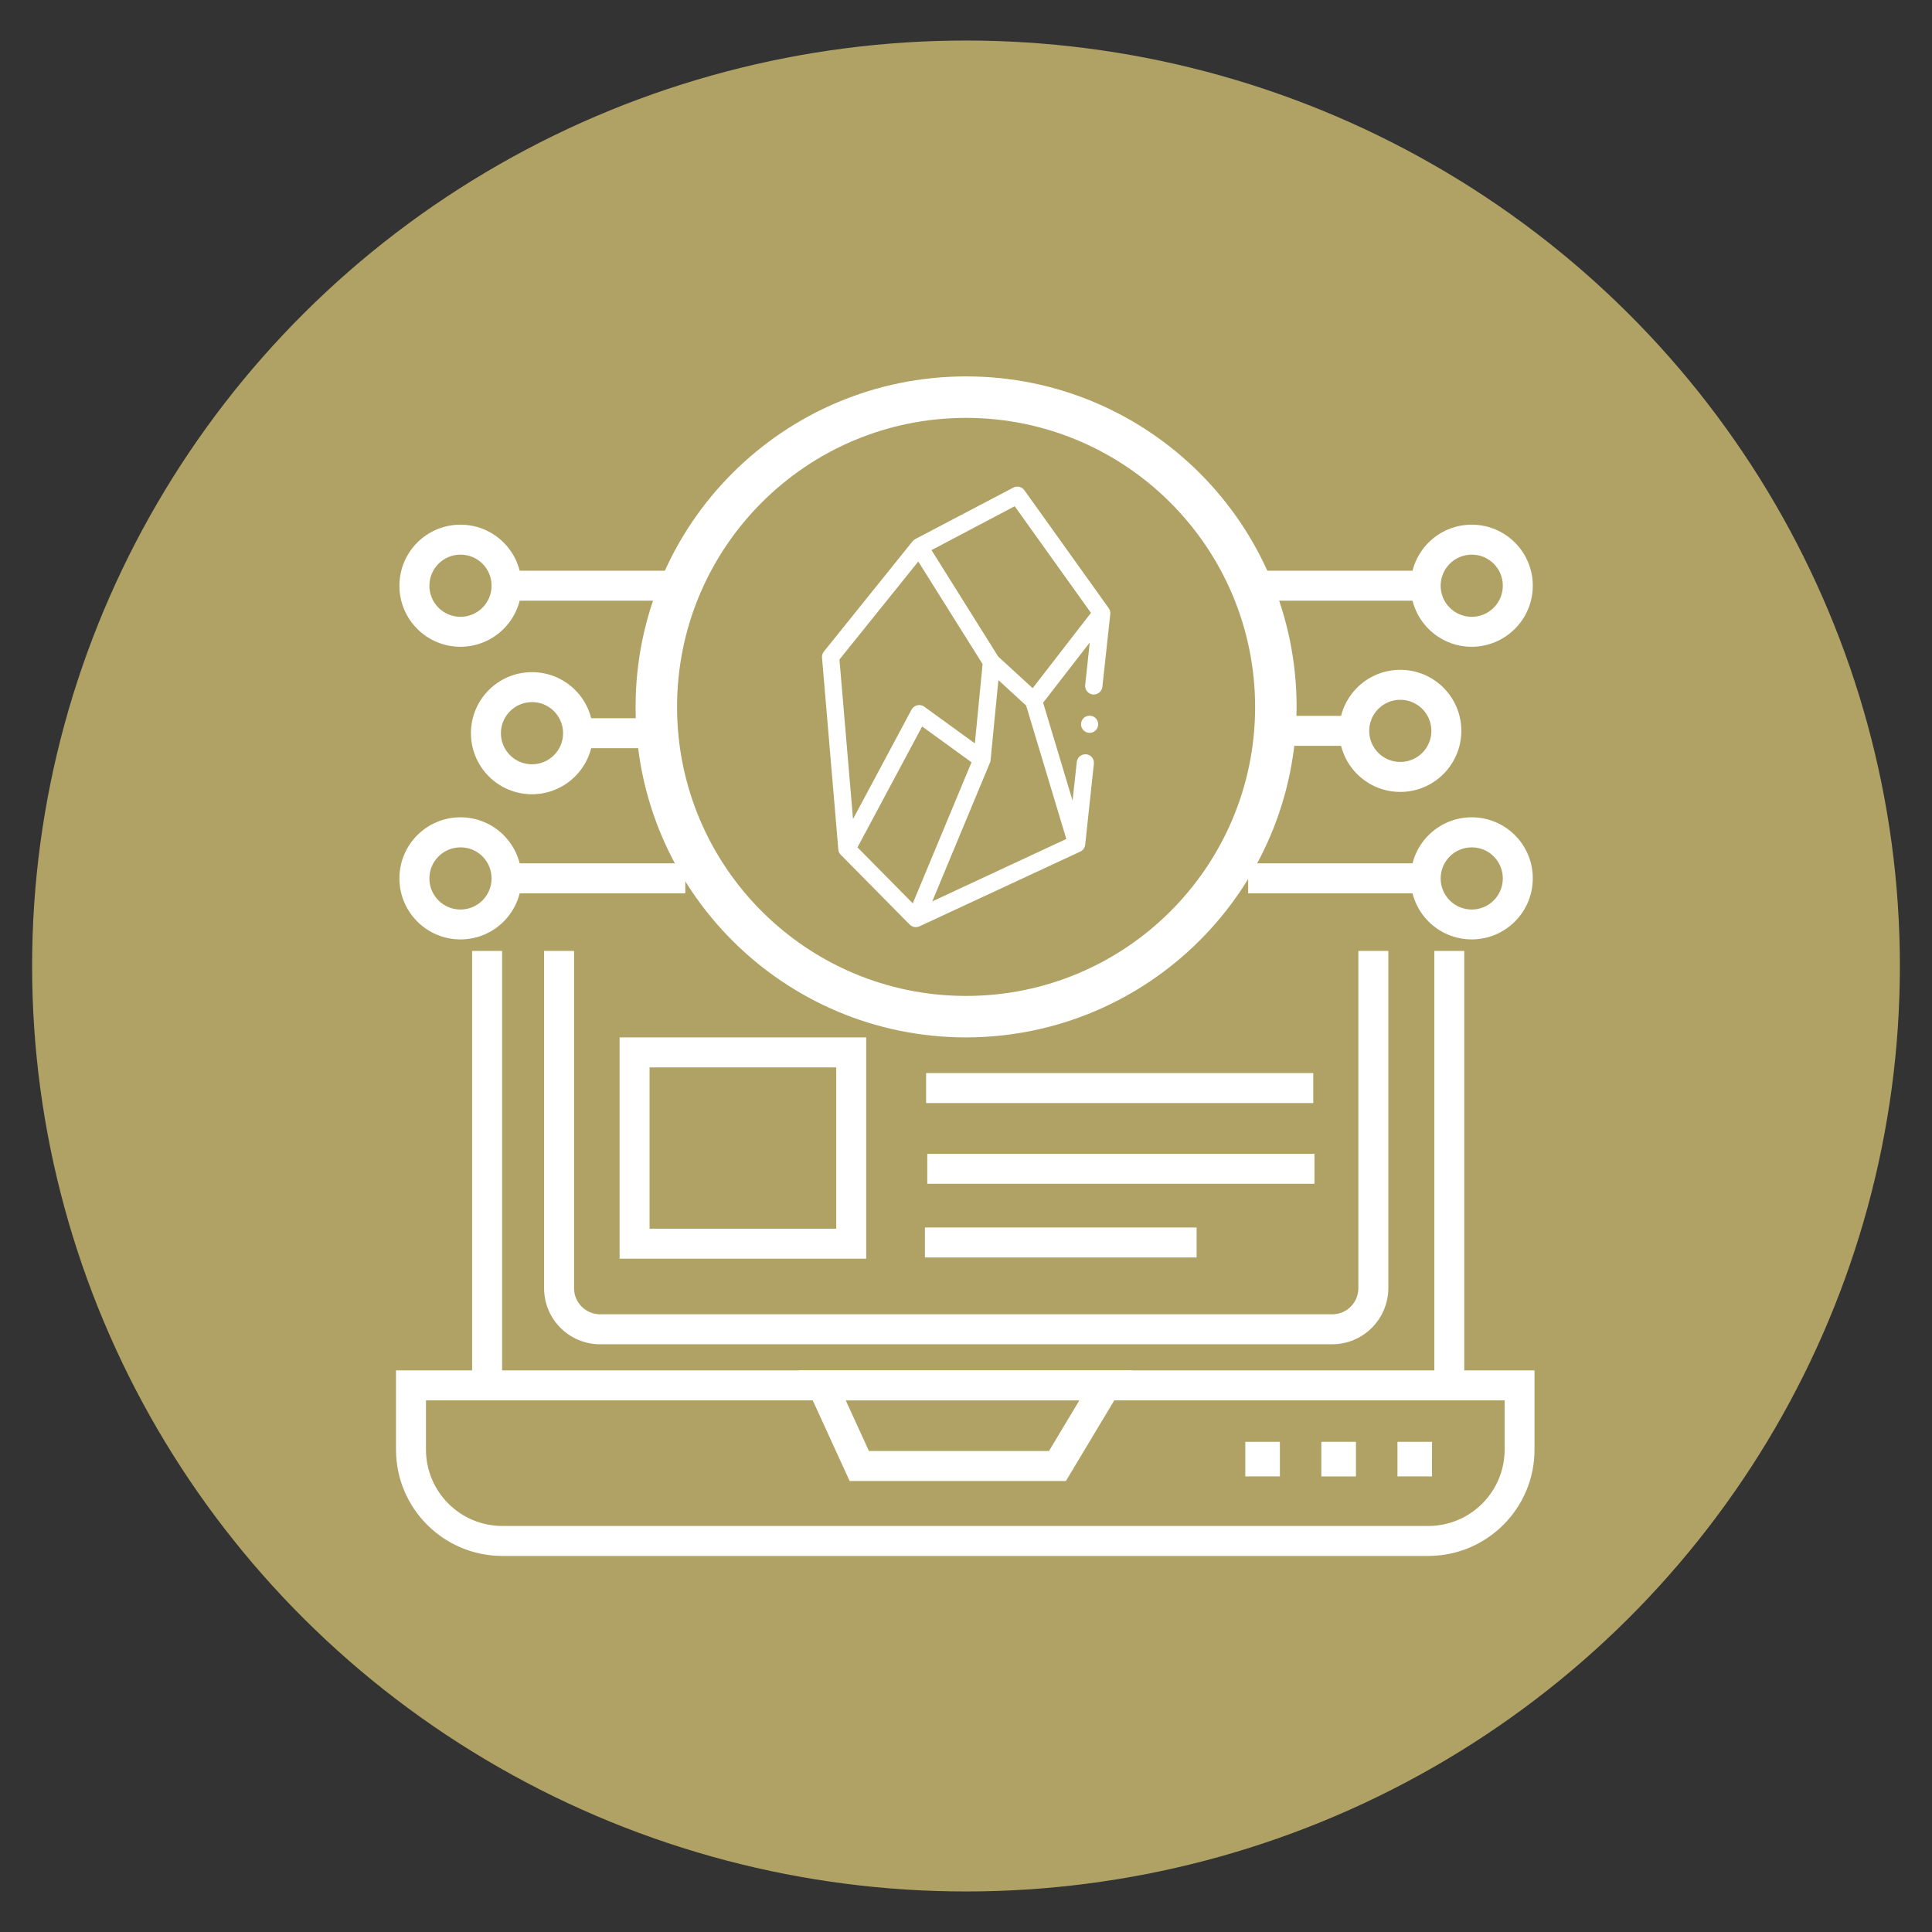 <?xml version="1.0" encoding="utf-8"?>
<!-- Generator: Adobe Illustrator 25.2.3, SVG Export Plug-In . SVG Version: 6.00 Build 0)  -->
<svg version="1.1" id="Capa_1" xmlns="http://www.w3.org/2000/svg" xmlns:xlink="http://www.w3.org/1999/xlink" x="0px" y="0px"
	 viewBox="0 0 225 225" style="enable-background:new 0 0 225 225;" xml:space="preserve">
<rect x="0" y="0" width="225" height="225" fill="#333333" stroke="none"/>
<style type="text/css">
	.st0{opacity:0.995;fill:#B0A365;enable-background:new    ;}
	.st1{fill:#FFFFFF;}
	.st2{opacity:0.144;fill:#B0A365;enable-background:new    ;}
	.st3{opacity:0.525;fill:#B0A365;enable-background:new    ;}
	.st4{fill:#B0A365;}
	.st5{opacity:0.585;}
	.st6{opacity:0.949;fill:#7F6D2C;enable-background:new    ;}
	.st7{opacity:0.163;fill:#9E8C1E;enable-background:new    ;}
	.st8{opacity:0.995;enable-background:new    ;}
</style>
<ellipse id="Ellipse-3_2_" class="st0" cx="112.5" cy="112.5" rx="108.76" ry="107.78"/>
<g id="Grupo_384" transform="translate(74.668 73.586)">
	<g id="Grupo_340" transform="translate(0 57.188)">
		<path id="Trazado_41" class="st1" d="M91.68,50.43H-16.18c-6.83-0.01-12.36-5.54-12.37-12.37v-9.24h132.59v9.24
			C104.04,44.89,98.5,50.42,91.68,50.43z M-25.06,32.31v5.75c0.01,4.9,3.98,8.87,8.88,8.88H91.68c4.9-0.01,8.87-3.98,8.88-8.88
			v-5.75H-25.06z"/>
	</g>
	<g id="Grupo_341" transform="translate(23.187 57.188)">
		<path id="Trazado_42" class="st1" d="M26.28,41.7H1.09L-4.8,28.82h38.81L26.28,41.7z M3.34,38.21h20.97l3.54-5.9H0.64L3.34,38.21z
			"/>
	</g>
	<g id="Grupo_342" transform="translate(48.858 61.298)">
		<rect id="Rectángulo_432" x="21.77" y="33.3" class="st1" width="3.49" height="3.49"/>
		<path id="Trazado_43" class="st1" d="M25.53,37.06H21.5v-4.03h4.03V37.06z M22.04,36.52h2.95v-2.95h-2.95V36.52z"/>
	</g>
	<g id="Grupo_343" transform="translate(53.234 61.298)">
		<rect id="Rectángulo_433" x="26.25" y="33.3" class="st1" width="3.49" height="3.49"/>
		<path id="Trazado_44" class="st1" d="M30.01,37.06h-4.03v-4.03h4.03V37.06z M26.52,36.52h2.95v-2.95h-2.95V36.52z"/>
	</g>
	<g id="Grupo_344" transform="translate(57.609 61.298)">
		<rect id="Rectángulo_434" x="30.73" y="33.3" class="st1" width="3.49" height="3.49"/>
		<path id="Trazado_45" class="st1" d="M34.49,37.06h-4.02v-4.03h4.03L34.49,37.06L34.49,37.06z M31,36.52h2.95v-2.95H31V36.52z"/>
	</g>
	<g id="Grupo_345" transform="translate(4.375 33.057)">
		<rect id="Rectángulo_435" x="-24.06" y="4.1" class="st1" width="3.49" height="50.46"/>
	</g>
	<g id="Grupo_346" transform="translate(59.73 33.057)">
		<rect id="Rectángulo_436" x="32.64" y="4.1" class="st1" width="3.49" height="50.46"/>
	</g>
	<g id="Grupo_347" transform="translate(8.517 33.057)">
		<path id="Trazado_46" class="st1" d="M71.96,49.91H-13.3c-3.6,0-6.52-2.92-6.52-6.52V4.1h3.49v39.28c0,1.68,1.36,3.04,3.04,3.04
			h85.26c1.68,0,3.04-1.36,3.04-3.04V4.1h3.49v39.28C78.48,46.99,75.56,49.91,71.96,49.91z"/>
	</g>
	<g id="Grupo_348" transform="translate(12.861 38.029)">
		<path id="Trazado_47" class="st1" d="M13.35,34.97h-28.72V9.2h28.72L13.35,34.97z M-11.88,31.48H9.86V12.69h-21.74V31.48z"/>
	</g>
	<g id="Grupo_349" transform="translate(30.495 40.084)">
		<rect id="Rectángulo_437" x="2.69" y="11.3" class="st1" width="45.09" height="3.49"/>
	</g>
	<g id="Grupo_350" transform="translate(30.561 44.725)">
		<rect id="Rectángulo_438" x="2.76" y="16.06" class="st1" width="45.09" height="3.49"/>
	</g>
	<g id="Grupo_351" transform="translate(30.428 48.968)">
		<rect id="Rectángulo_439" x="2.62" y="20.4" class="st1" width="31.64" height="3.49"/>
	</g>
	<g id="Grupo_358" transform="translate(0.198 8.528)">
		<g id="Grupo_352" transform="translate(0)">
			<path id="Trazado_48" class="st1" d="M-21.24-6.79c-3.93,0-7.11-3.18-7.11-7.11c0-3.93,3.18-7.11,7.11-7.11s7.11,3.18,7.11,7.11
				C-14.13-9.98-17.31-6.8-21.24-6.79z M-21.24-17.52c-2,0-3.62,1.62-3.62,3.62c0,2,1.62,3.62,3.62,3.62c2,0,3.62-1.62,3.62-3.62
				l0,0C-17.61-15.9-19.23-17.53-21.24-17.52L-21.24-17.52z"/>
		</g>
		<g id="Grupo_353" transform="translate(0 16.839)">
			<path id="Trazado_49" class="st1" d="M-21.24,10.45c-3.93,0-7.11-3.18-7.11-7.11s3.18-7.11,7.11-7.11s7.11,3.18,7.11,7.11
				C-14.13,7.27-17.31,10.45-21.24,10.45z M-21.24-0.27c-2,0-3.62,1.62-3.62,3.62c0,2,1.62,3.62,3.62,3.62s3.62-1.62,3.62-3.62
				C-17.61,1.35-19.23-0.28-21.24-0.27C-21.24-0.28-21.24-0.28-21.24-0.27L-21.24-0.27z"/>
		</g>
		<g id="Grupo_354" transform="translate(4.11 8.485)">
			<path id="Trazado_50" class="st1" d="M-17.02,1.9c-3.93,0-7.11-3.18-7.11-7.11s3.18-7.11,7.11-7.11s7.11,3.18,7.11,7.11
				C-9.91-1.29-13.09,1.89-17.02,1.9z M-17.02-8.83c-2,0-3.62,1.62-3.62,3.62s1.62,3.62,3.62,3.62s3.62-1.62,3.62-3.62
				C-13.4-7.21-15.02-8.84-17.02-8.83L-17.02-8.83z"/>
		</g>
		<g id="Grupo_355" transform="translate(6.166 2.652)">
			<rect id="Rectángulo_440" x="-22.03" y="-18.3" class="st1" width="20.67" height="3.49"/>
		</g>
		<g id="Grupo_356" transform="translate(6.232 19.49)">
			<rect id="Rectángulo_441" x="-21.96" y="-1.06" class="st1" width="20.67" height="3.49"/>
		</g>
		<g id="Grupo_357" transform="translate(10.342 11.138)">
			<rect id="Rectángulo_442" x="-17.75" y="-9.61" class="st1" width="9.13" height="3.49"/>
		</g>
	</g>
	<g id="Grupo_365" transform="translate(48.956 8.528)">
		<g id="Grupo_359" transform="translate(9.414 16.839)">
			<path id="Trazado_51" class="st1" d="M38.36,10.45c-3.93,0-7.11-3.18-7.11-7.11s3.18-7.11,7.11-7.11c3.93,0,7.11,3.18,7.11,7.11
				c0,0,0,0,0,0C45.47,7.27,42.28,10.45,38.36,10.45z M38.36-0.27c-2,0-3.62,1.62-3.62,3.62s1.62,3.62,3.62,3.62
				c2,0,3.62-1.62,3.62-3.62l0,0C41.98,1.35,40.36-0.28,38.36-0.27L38.36-0.27L38.36-0.27z"/>
		</g>
		<g id="Grupo_360" transform="translate(9.414)">
			<path id="Trazado_52" class="st1" d="M38.36-6.79c-3.93,0-7.11-3.18-7.11-7.11s3.18-7.11,7.11-7.11c3.93,0,7.11,3.18,7.11,7.11v0
				C45.47-9.98,42.28-6.8,38.36-6.79z M38.36-17.52c-2,0-3.62,1.62-3.62,3.62s1.62,3.62,3.62,3.62c2,0,3.62-1.62,3.62-3.62
				c0,0,0,0,0,0C41.98-15.9,40.36-17.53,38.36-17.52L38.36-17.52z"/>
		</g>
		<g id="Grupo_361" transform="translate(5.303 8.353)">
			<path id="Trazado_53" class="st1" d="M34.15,1.76c-3.93,0-7.11-3.18-7.11-7.11s3.18-7.11,7.11-7.11c3.93,0,7.11,3.18,7.11,7.11
				c0,0,0,0,0,0C41.25-1.42,38.07,1.76,34.15,1.76z M34.15-8.97c-2,0-3.62,1.62-3.62,3.62s1.62,3.62,3.62,3.62
				c2,0,3.62-1.62,3.62-3.62l0,0C37.77-7.35,36.15-8.97,34.15-8.97L34.15-8.97z"/>
		</g>
		<g id="Grupo_362" transform="translate(0.066 19.49)">
			<rect id="Rectángulo_443" x="21.67" y="-1.06" class="st1" width="20.67" height="3.49"/>
		</g>
		<g id="Grupo_363" transform="translate(0 2.652)">
			<rect id="Rectángulo_444" x="21.6" y="-18.3" class="st1" width="20.67" height="3.49"/>
		</g>
		<g id="Grupo_364" transform="translate(1.692 11.005)">
			<rect id="Rectángulo_445" x="23.33" y="-9.75" class="st1" width="8.92" height="3.49"/>
		</g>
	</g>
	<g id="Grupo_370" transform="translate(13.783 0)">
		<g id="Grupo_368" transform="translate(10.721 6.339)">
			<g id="Grupo_366">
				<path id="Trazado_54" class="st1" d="M29.94-9.11l-9.82-13.73c-0.29-0.4-0.84-0.53-1.28-0.3L7.41-17.14
					c-0.12,0.06-0.23,0.15-0.31,0.26l0,0L-3.22-4.05c-0.16,0.2-0.24,0.46-0.22,0.71c0,0,1.9,22.36,1.9,22.36
					c0.02,0.23,0.12,0.44,0.29,0.61l8.02,8.12c0.19,0.19,0.45,0.3,0.71,0.3c0.15-0.01,0.29-0.04,0.42-0.09l18.74-8.71
					c0.32-0.15,0.53-0.45,0.57-0.8l0,0l1.01-9.43c0.06-0.55-0.33-1.04-0.88-1.1c0,0,0,0-0.01,0c-0.04,0-0.07,0-0.11,0
					c-0.51,0-0.94,0.39-0.99,0.89l0,0l-0.49,4.51L22.31,1.91l5.43-7.01l-0.53,4.95c-0.06,0.55,0.34,1.04,0.89,1.11c0,0,0,0,0,0
					c0.04,0,0.07,0,0.11,0c0.51,0,0.94-0.39,1-0.89l0.92-8.47c0.03-0.25-0.03-0.49-0.18-0.69H29.94z M19-20.97l8.88,12.42
					l-6.79,8.77l-4.01-3.68l-7.77-12.4L19-20.97z M16.12,8.89c0.04-0.09,0.06-0.19,0.07-0.29l0.91-9.32l3.23,2.96l4.68,15.54
					L9.4,25.05L16.12,8.89z M7.77-14.53l7.49,11.94l-0.9,9.24l-5.9-4.28C8.01,2.05,7.38,2.16,7.05,2.61
					c-0.02,0.03-0.04,0.06-0.06,0.1L0.17,15.46L-1.41-3.12L7.77-14.53z M8.22,4.68l5.75,4.17L7.13,25.28l-6.44-6.52L8.22,4.68z"/>
			</g>
			<g id="Grupo_367" transform="translate(14.904 13.182)">
				<ellipse id="Elipse_8" class="st1" cx="12.82" cy="-8.76" rx="1" ry="1"/>
			</g>
		</g>
		<g id="Grupo_369">
			<path id="Trazado_55" class="st1" d="M24.06,47.23c-21.26,0-38.49-17.23-38.49-38.49S2.8-29.75,24.06-29.75
				c21.26,0,38.49,17.23,38.49,38.49c0,0,0,0,0,0C62.53,29.98,45.31,47.2,24.06,47.23z M24.06-24.92C5.47-24.92-9.6-9.85-9.6,8.74
				S5.47,42.4,24.06,42.4c18.59,0,33.66-15.07,33.66-33.66C57.7-9.84,42.64-24.9,24.06-24.92z"/>
		</g>
	</g>
</g>
</svg>
